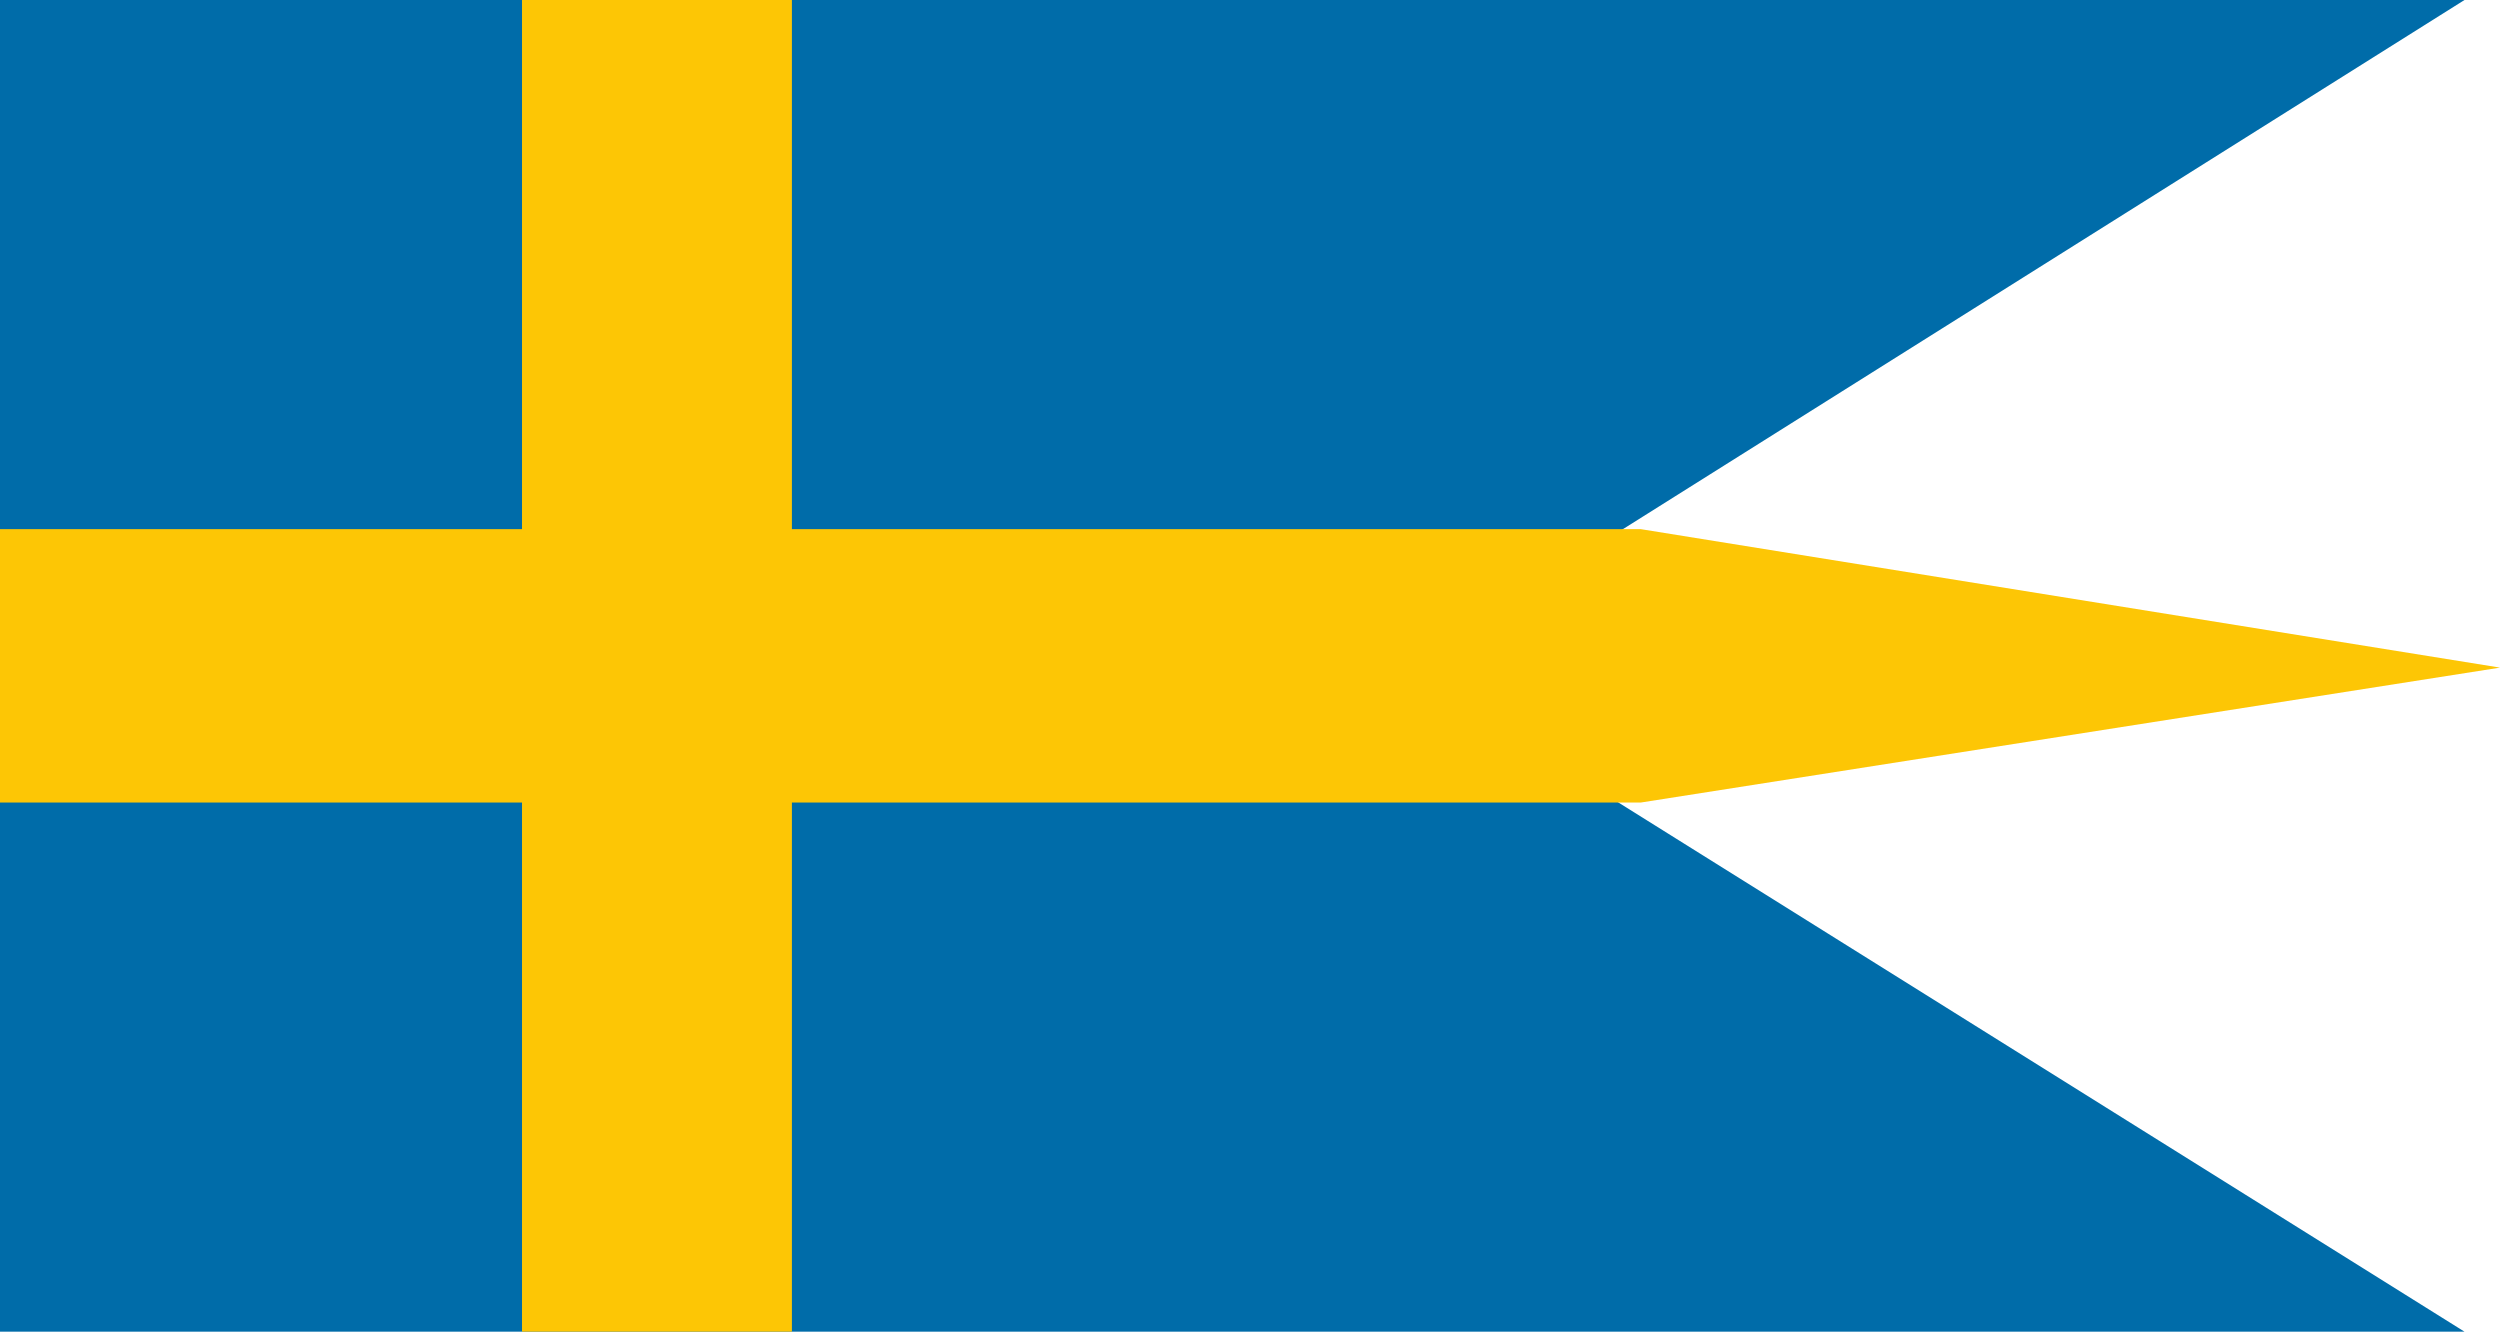 <svg xmlns="http://www.w3.org/2000/svg" id="Lager_1" viewBox="0 0 70.4 37.5"><style>.st0{fill:#006CA9;} .st1{fill:#FDC605;}</style><path d="M39.5 18.8L69.4 0H0v37.5h69.4z" class="st0"/><path d="M14.7 0v14.9H0v7.7h14.7v14.9h7.6V22.6h23.9l24.2-3.8-24.2-3.9H22.3V0z" class="st1"/></svg>